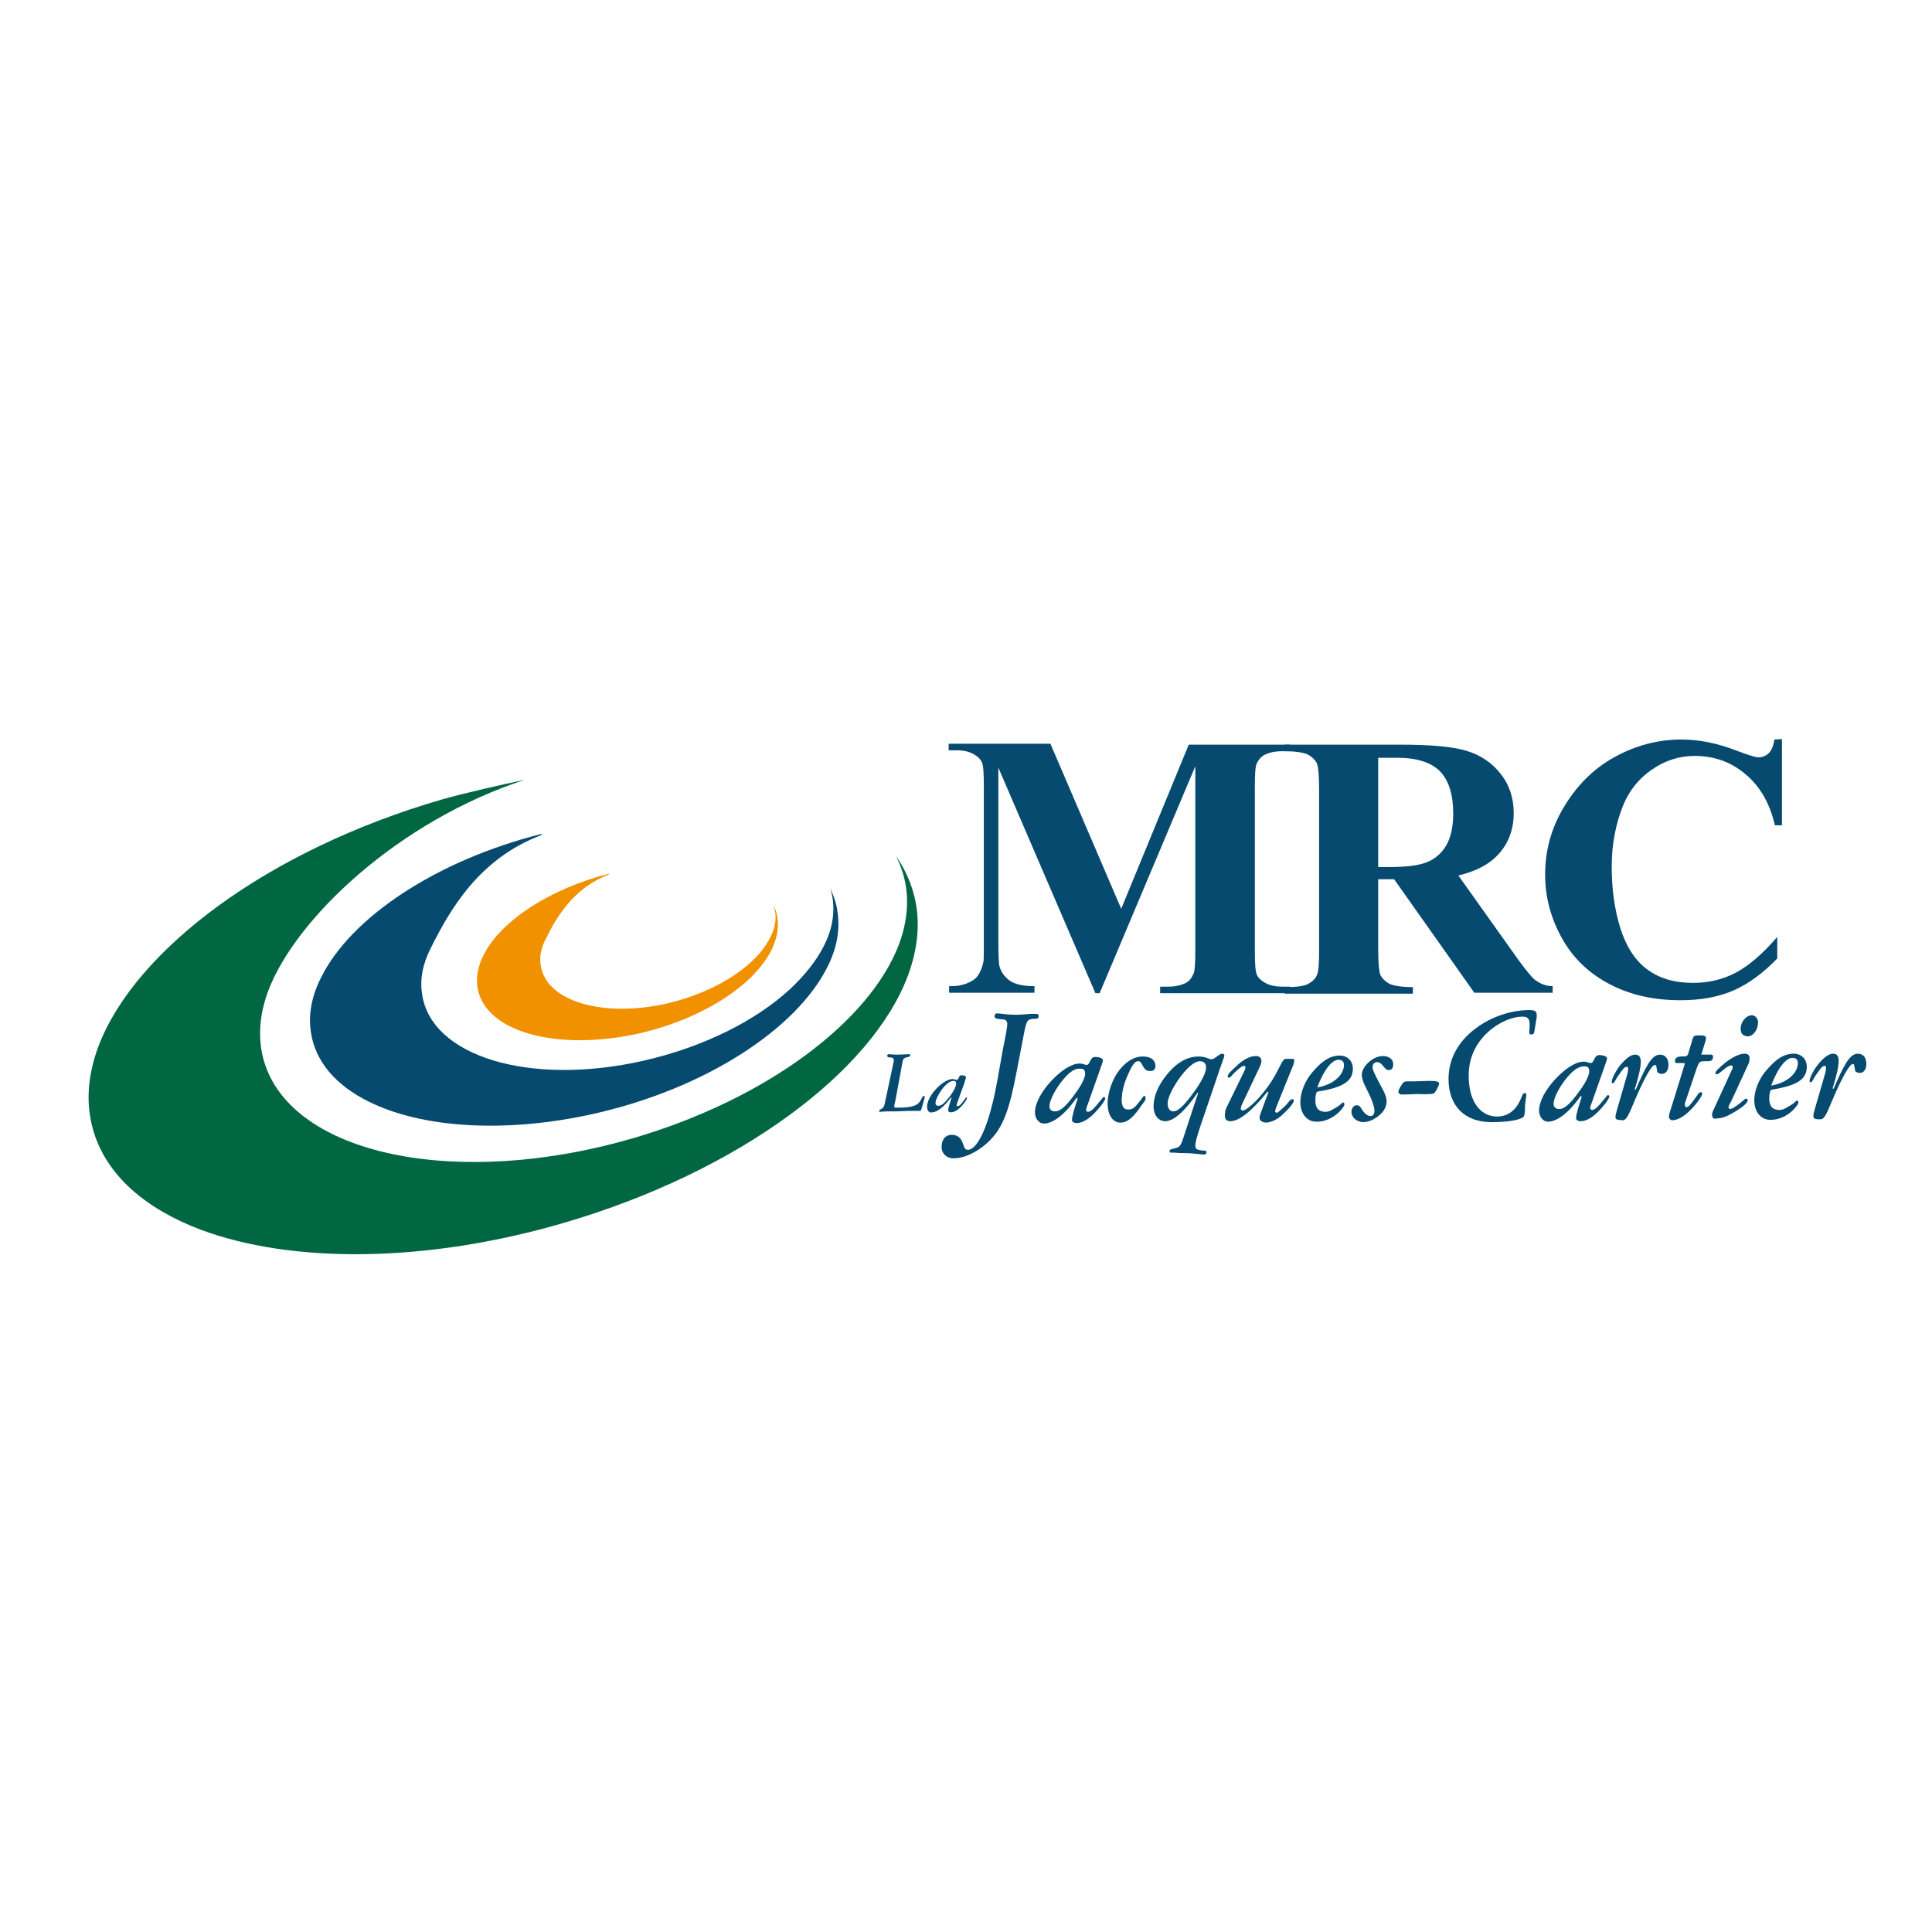 <?xml version="1.0" encoding="utf-8"?>
<!-- Generator: Adobe Illustrator 25.2.0, SVG Export Plug-In . SVG Version: 6.00 Build 0)  -->
<svg version="1.1" id="Layer_1" xmlns="http://www.w3.org/2000/svg" xmlns:xlink="http://www.w3.org/1999/xlink" x="0px" y="0px"
	 width="412px" height="412px" viewBox="0 0 412 412" enable-background="new 0 0 412 412" xml:space="preserve">
<g>
	<g>
		<g>
			<path fill="#064A6F" d="M239.1,193.8l14.4-35h21.6v1.4h-1.7c-1.6,0-2.8,0.3-3.8,0.8c-0.7,0.4-1.2,1-1.6,1.8
				c-0.3,0.6-0.4,2.3-0.4,4.9v35c0,2.7,0.1,4.4,0.4,5.1c0.3,0.7,0.9,1.3,1.8,1.8s2.1,0.8,3.6,0.8h1.7v1.4h-27.7v-1.4h1.7
				c1.6,0,2.8-0.3,3.8-0.8c0.7-0.4,1.2-1,1.6-1.9c0.3-0.6,0.4-2.3,0.4-4.9v-39.4l-20.4,48.4h-0.9l-20.7-48.1v37.4
				c0,2.6,0.1,4.2,0.2,4.8c0.3,1.3,1.1,2.4,2.2,3.2c1.1,0.8,2.9,1.2,5.3,1.2v1.4h-18.2v-1.4h0.5c1.2,0,2.3-0.2,3.3-0.6
				c1-0.4,1.8-0.9,2.3-1.6c0.5-0.7,0.9-1.6,1.2-2.9c0.1-0.3,0.1-1.6,0.1-4v-33.6c0-2.7-0.1-4.4-0.4-5c-0.3-0.7-0.9-1.3-1.8-1.8
				c-0.9-0.5-2.1-0.8-3.6-0.8h-1.7v-1.4H224L239.1,193.8z"/>
			<path fill="#064A6F" d="M293.9,187.7v14.9c0,2.9,0.2,4.7,0.5,5.4c0.4,0.7,1,1.3,1.9,1.8c0.9,0.4,2.5,0.7,5,0.7v1.4H274v-1.4
				c2.5,0,4.1-0.2,5-0.7s1.5-1.1,1.8-1.8c0.4-0.7,0.5-2.5,0.5-5.4v-34.5c0-2.9-0.2-4.7-0.5-5.4c-0.4-0.7-1-1.3-1.9-1.8
				c-0.9-0.4-2.5-0.7-5-0.7v-1.4h24.7c6.4,0,11.1,0.4,14.1,1.3c3,0.9,5.4,2.5,7.3,4.9s2.8,5.2,2.8,8.4c0,3.9-1.4,7.2-4.2,9.7
				c-1.8,1.6-4.3,2.8-7.6,3.6l12.8,18c1.7,2.3,2.9,3.8,3.6,4.3c1.1,0.8,2.3,1.3,3.7,1.3v1.4h-16.7l-17.1-24.2h-3.4V187.7z
				 M293.9,161.6v23.3h2.2c3.6,0,6.3-0.3,8.1-1c1.8-0.7,3.2-1.9,4.2-3.6c1-1.7,1.5-4,1.5-6.8c0-4-0.9-7-2.8-9
				c-1.9-1.9-4.9-2.9-9.1-2.9H293.9z"/>
			<path fill="#064A6F" d="M380,157.6V176h-1.5c-1.1-4.8-3.3-8.5-6.4-11c-3.1-2.6-6.7-3.8-10.7-3.8c-3.3,0-6.4,1-9.1,2.9
				c-2.8,1.9-4.8,4.4-6.1,7.5c-1.6,3.9-2.5,8.3-2.5,13.2c0,4.8,0.6,9.1,1.8,13c1.2,3.9,3.1,6.9,5.6,8.8c2.6,2,5.9,3,9.9,3
				c3.3,0,6.4-0.7,9.2-2.2c2.8-1.5,5.7-4,8.8-7.6v4.6c-3,3.1-6.1,5.4-9.3,6.8c-3.2,1.4-7,2.1-11.3,2.1c-5.7,0-10.7-1.1-15.1-3.4
				c-4.4-2.3-7.8-5.5-10.2-9.8c-2.4-4.3-3.6-8.8-3.6-13.6c0-5.1,1.3-9.9,4-14.4s6.2-8.1,10.7-10.6s9.3-3.8,14.4-3.8
				c3.7,0,7.7,0.8,11.8,2.4c2.4,0.9,3.9,1.4,4.6,1.4c0.8,0,1.6-0.3,2.2-0.9c0.6-0.6,1-1.6,1.2-2.9L380,157.6L380,157.6z"/>
		</g>
	</g>
	<path fill="#F29100" d="M129.9,186.3c-12.9,3.3-23.2,10.2-26.8,17.4c-1.1,2.2-1.6,4.5-1.3,6.7c0.5,3.6,3,6.5,7,8.5
		c6.4,3.2,16.5,3.9,27.4,1.5c13.6-3.1,24.6-10.3,28.3-17.8c1.1-2.2,1.6-4.5,1.3-6.7c-0.1-1-0.4-2-0.9-2.9c0.2,0.5,0.3,0.9,0.4,1.4
		c0.3,1.8-0.1,3.7-1.1,5.6c-0.9,1.8-2.3,3.6-4.2,5.3c-4.2,3.8-10.5,7-17.8,8.7c-13.8,3.1-25.8-0.5-26.9-8.2
		c-0.3-1.8,0.1-3.7,1.1-5.6c2.3-4.7,5.9-10.8,13.4-13.7"/>
	<path fill="#064A6F" d="M115.6,177.8c-22.7,5.7-40.8,17.9-47.1,30.6c-2,3.9-2.8,7.9-2.2,11.7c0.9,6.3,5.4,11.4,12.3,14.8
		c11.2,5.6,28.9,6.9,48.1,2.6c23.9-5.4,43.1-18.1,49.7-31.2c2-3.9,2.8-7.9,2.2-11.8c-0.2-1.8-0.8-3.5-1.6-5.1
		c0.3,0.8,0.5,1.7,0.6,2.5c0.4,3.2-0.2,6.5-1.9,9.8c-1.6,3.2-4.1,6.3-7.3,9.3c-7.3,6.7-18.4,12.3-31.2,15.2
		c-24.2,5.5-45.4-0.9-47.2-14.3c-0.5-3.2,0.2-6.5,1.9-9.8c4.1-8.2,10.3-19,23.5-24"/>
	<path fill="#006742" d="M111.9,166.3c-4.4,0.9-13.2,2.9-17.7,4.2C57,181.3,28.8,202.6,21,223.1c-2.3,6.2-2.8,12.2-1.1,18
		c2.8,9.5,11,16.6,22.8,21.1c19.2,7.2,47.9,7.3,77.8-1.5c37.1-10.9,65.4-32.1,73.1-52.6c2.3-6.2,2.8-12.3,1.1-18
		c-0.8-2.7-2-5.2-3.6-7.5c0.6,1.2,1.1,2.5,1.5,3.8c1.4,4.8,1,9.9-0.9,15c-6.2,16.3-28,32.9-56.6,41.3c-37.7,11-72.9,3.6-78.8-16.4
		c-1.4-4.8-1-9.9,0.9-15C63.1,195.7,85.2,175,111.9,166.3"/>
	<g>
		<path fill="#064A6F" d="M197.7,236c0-0.9,0.5-2.1,1.5-3.3c1.4-1.7,3-2.6,3.9-2.6c0.4,0,0.7,0.2,0.9,0.2c0.5,0,0.4-1,1-1
			s1,0.2,1,0.4s-0.2,0.7-0.4,1.4l-1.4,3.9c-0.1,0.3-0.2,0.6-0.2,0.7c0,0.1,0.1,0.2,0.2,0.2c0.4,0,0.8-0.5,1.4-1.3
			c0.3-0.4,0.4-0.6,0.5-0.6s0.1,0.1,0.1,0.2c0,0.2-0.3,0.7-0.9,1.4c-0.9,1.1-1.8,1.6-2.6,1.6c-0.3,0-0.5-0.2-0.5-0.4
			c0-0.5,0.3-1.4,0.7-2.7l-0.1-0.1c-1.5,2.1-3,3.2-4,3.2C198.2,237.4,197.7,236.9,197.7,236 M200.8,232.4c-0.9,1.3-1.3,2.3-1.3,2.8
			c0,0.4,0.3,0.7,0.7,0.6c0.7,0,1.4-0.8,2.5-2.2c0.8-1.1,1.2-2,1.2-2.5s-0.2-0.6-0.7-0.6C202.5,230.6,201.7,231.2,200.8,232.4
			 M187.5,236.9c0-0.3,0.4-0.3,0.7-0.6c0.3-0.2,0.4-0.6,0.5-1.1l1.9-8.9c0-0.1,0-0.2,0-0.3c0-0.3-0.2-0.4-0.6-0.5
			c-0.5,0-0.8,0-0.8-0.4c0-0.2,0.2-0.3,0.5-0.3c0.2,0,0.6,0.1,1.3,0.1c1.8,0,2.7-0.1,2.8-0.1c0.2,0,0.3,0.1,0.3,0.2
			c0,0.4-0.4,0.4-0.9,0.5c-0.7,0.3-0.6,0.4-0.8,1.3l-1.4,7.6c-0.1,0.6-0.3,1.1-0.3,1.5c0,0.3,0.1,0.3,0.4,0.3c0.1,0,0.3,0,0.7,0
			c2,0,3.3-0.3,3.9-0.8c0.8-0.6,0.9-1.7,1.3-1.7c0.1,0,0.2,0.1,0.2,0.3s-0.3,1-0.7,2.5c-0.1,0.4-0.2,0.4-0.5,0.4h-0.1
			c-1,0-1.7,0-2.2,0c-0.8,0-1.7,0.1-2.7,0.1c-0.5,0-1,0-1.3,0c-1.3,0-1.9,0.1-2.1,0.1C187.6,237.2,187.5,237.1,187.5,236.9"/>
		<path fill="#064A6F" d="M200.8,244.6c0-1.6,0.8-2.6,2.2-2.6c1,0,1.8,0.5,2.2,1.5c0.4,0.9,0.4,1.7,1.2,1.7c1.6,0,3.6-3.2,5.2-9.7
			c0.8-3,1.4-7,2.3-11.9c0.6-2.9,0.9-4.6,0.9-5.2c0-0.6-0.3-0.9-0.7-1c-1.3-0.1-2-0.1-2-0.7c0-0.4,0.2-0.6,0.6-0.6
			c0.5,0,1.8,0.3,4.1,0.3c1.3,0,2.4-0.2,3.5-0.2c0.9,0,1.2,0,1.2,0.5c0,0.8-0.8,0.4-1.9,0.7c-0.9,0.3-1,2-1.7,5.4
			c-1.6,8.1-2.4,14.1-5.1,18.3c-2.4,3.6-6.5,5.9-9.3,5.9C201.9,247.1,200.8,246,200.8,244.6"/>
		<path fill="#064A6F" d="M220.7,237.2c0-1.5,0.9-3.6,2.7-5.8c2.5-3,5.1-4.6,6.8-4.6c0.7,0,1.2,0.3,1.5,0.3c0.8,0,0.7-1.7,1.8-1.7
			c1,0,1.7,0.3,1.7,0.7c0,0.3-0.3,1.1-0.8,2.5l-2.4,6.8c-0.2,0.6-0.4,1-0.4,1.3c0,0.2,0.2,0.4,0.4,0.4c0.6,0,1.4-0.8,2.5-2.2
			c0.5-0.6,0.8-1,0.9-1c0.1,0,0.3,0.2,0.3,0.3c0,0.3-0.5,1.2-1.6,2.4c-1.6,1.9-3.2,2.9-4.5,2.9c-0.6,0-1-0.3-1-0.6
			c0-0.9,0.5-2.4,1.2-4.6l-0.2-0.2c-2.6,3.7-5.1,5.5-7,5.5C221.6,239.6,220.7,238.6,220.7,237.2 M226.1,231c-1.6,2.2-2.3,4-2.3,4.9
			c0,0.7,0.4,1.1,1.2,1.1c1.2,0,2.5-1.3,4.3-3.8c1.4-1.9,2.1-3.4,2.1-4.2c0-0.9-0.3-1.1-1.1-1.1C229,227.8,227.7,228.9,226.1,231"/>
		<path fill="#064A6F" d="M252.4,245.9c-1.1,0-1.8-0.1-2-0.1s-0.4,0-0.6,0c-0.3,0-0.4-0.1-0.4-0.3c0-0.6,0.9-0.4,1.9-0.9
			c0.3-0.1,0.7-0.8,1-1.8l2.4-7.3c0.1-0.2,0.3-1,0.8-2.4l-0.1-0.1c-2.8,4.1-5.2,6.1-6.9,6.1c-1.4,0-2.5-1.2-2.5-3.2
			c0-1.8,0.7-3.8,2.2-5.9c2.3-3.2,4.8-4.7,7.4-4.7c1.5,0,2.3,0.6,2.7,0.6c0.8,0,1.6-1.2,2.4-1.2c0.2,0,0.4,0.2,0.4,0.4
			c0,0.3-0.8,2.2-2,5.9l-3,8.8c-0.9,2.6-1.2,4-1.2,4.5s0.2,0.8,0.7,0.9c1,0.3,1.7,0,1.7,0.5c0,0.3-0.2,0.4-0.4,0.5
			C256.5,246.3,255,245.9,252.4,245.9 M251.6,229.8c-1.8,2.5-2.6,4.5-2.6,5.5c0,1.1,0.5,1.7,1.2,1.7c1.2,0,2.7-1.7,4.9-4.8
			c1.4-2.1,2.1-3.6,2.1-4.6c0-0.8-0.5-1.3-1.3-1.3C254.8,226.3,253.3,227.5,251.6,229.8 M277.3,235c0-1.9,0.9-4.5,2.7-6.5
			c1.9-2.2,3.6-3.4,5.7-3.4c1.7,0,2.8,1.2,2.8,2.8c0,2.5-1.9,3.7-5.5,4.5c-1.3,0.3-2,0.3-2.2,0.5c-0.1,0.1-0.3,0.7-0.3,1.8
			c0,1.6,0.7,2.4,2.2,2.4c0.8,0,1.5-0.5,2.5-1.1c0.7-0.4,1-0.9,1.2-0.9s0.3,0.2,0.3,0.4c0,0.3-0.4,0.9-1.1,1.6
			c-1.4,1.4-3.2,2.1-4.7,2.1C278.8,239.3,277.3,237.6,277.3,235 M280.9,231.9c3.6-0.6,5.7-2.8,5.7-4.8c0-0.7-0.4-1.1-1.1-1.1
			C284.2,225.9,282.4,227.9,280.9,231.9 M288.2,237.1c0-0.8,0.5-1.4,1.1-1.4c0.7,0,0.8,0.4,1.2,1c0.6,0.9,1.2,1.3,1.8,1.3
			c0.5,0,0.8-0.4,0.8-1.2c0-0.6-0.3-1.5-0.7-2.5c-1-2.3-2-3.7-2-5.1c0-1.7,2.3-4,4.5-4c1.3,0,2.2,0.7,2.2,1.7c0,0.9-0.3,1.3-1,1.3
			c-0.9,0-1.3-1.7-2.4-1.7c-0.6,0-1,0.4-1,1.1c0,0.6,0.5,1.5,1.2,2.9c0.8,1.6,1.7,2.8,1.8,4.3c0,0.9-0.4,1.9-1.1,2.6
			c-1.2,1.2-2.6,1.9-4,1.9C289.3,239.2,288.2,238.3,288.2,237.1 M236.2,235.3c0-2,0.8-4.7,2.2-6.7c1.6-2.2,3.4-3.3,5.3-3.3
			c1.7,0,2.6,0.7,2.7,1.9c0,0.8-0.3,1.2-1.1,1.2c-0.9,0-1.2-0.4-1.6-1.1c-0.3-0.5-0.4-1-1-1c-0.8,0-1.4,1.1-2.4,3.4
			c-0.8,1.9-1.1,3.7-1.1,4.9c0,1.4,0.5,2.1,1.5,2c1,0,1.5-0.7,2.3-1.7c0.6-0.7,0.8-1.2,1-1.2s0.3,0.2,0.3,0.5c0,0.4-0.3,0.8-0.8,1.4
			c-1.6,2.4-2.9,3.8-4.6,3.8C237.4,239.4,236.2,237.9,236.2,235.3 M268.6,238.3c0-0.2,0.1-0.5,0.2-0.8l1.7-4.6l-0.2-0.1
			c-3.4,4.2-6.1,6.3-7.9,6.3c-0.8,0-1.2-0.4-1.2-1.2c0-0.5,0.1-1.3,0.4-1.8l3.8-7.8c0.1-0.3,0.2-0.5,0.2-0.6c0-0.3-0.1-0.4-0.3-0.4
			c-0.5,0-1.1,0.6-2.1,1.5c-0.5,0.5-0.8,1-1.1,1c-0.2,0-0.3-0.1-0.3-0.2c0-0.5,0.5-1,1.7-2.1c1.6-1.6,3.1-2.3,4.3-2.3
			c0.8,0,1.2,0.4,1.2,1.1c0,0.4-0.2,0.9-0.5,1.5l-3.5,7.4c-0.2,0.4-0.4,0.9-0.4,1.3c0,0.2,0.2,0.3,0.5,0.3c0.6,0,2.8-1.7,5.3-5.1
			c2.5-3.5,2.9-5.9,3.8-5.9h1.4c0.3,0,0.4,0.1,0.4,0.3c0,0.3-0.1,0.7-0.2,1l-3.6,8.9c-0.2,0.5-0.3,1-0.3,1c0,0.1,0.2,0.3,0.4,0.3
			c0.2,0,0.7-0.5,1.7-1.4c0.8-0.8,1.1-1.5,1.6-1.5c0.2,0,0.3,0.1,0.3,0.2c0,0.6-0.7,1.5-2.2,2.9c-1.3,1.3-2.7,1.9-3.9,1.9
			C269,239.2,268.6,239,268.6,238.3 M302.3,233.3c-0.4,0-1.6,0.1-3.4,0.1c-0.4,0-0.7-0.3-0.7-0.6c0-0.1,0.2-0.8,0.8-1.6
			c0.3-0.5,0.6-0.6,1.1-0.6c0.1,0,0.5,0,1.2,0c1.3,0,2.4-0.1,3.4-0.1c1.5,0,2.2,0.1,2.2,0.6c0,0.1-0.2,0.8-0.8,1.7
			c-0.3,0.5-0.7,0.5-1.2,0.5C303.7,233.4,302.9,233.3,302.3,233.3"/>
		<path fill="#064A6F" d="M308.9,230.1c0-4.1,1.9-7.9,5.8-10.8c3.3-2.5,7.6-3.9,11.4-3.9c1.1,0,1.6,0.2,1.6,1c0,0.1,0,0.3,0,0.5
			l-0.5,3.1c-0.1,0.4-0.2,0.6-0.6,0.6s-0.4-0.1-0.5-0.4c0-0.2,0.1-0.7,0.1-1.6c0-1.4-0.4-1.8-1.6-1.8c-2,0-4.9,1.1-7.3,3.3
			c-2.7,2.5-4.1,5.6-4.1,9.3c0,5.4,2.4,8.7,6.1,8.7c2.1,0,3.8-1.2,4.8-3.3c0.5-1,0.6-1.7,1-1.7c0.2,0,0.4,0.1,0.4,0.3
			c0,0.4-0.2,1.2-0.3,2.5c0,0.9,0,1.6-0.2,2.1c-0.2,0.6-2.6,1.3-6.9,1.3C312.3,239.3,308.9,235.8,308.9,230.1"/>
		<path fill="#064A6F" d="M328.2,236.8c0-1.5,0.9-3.6,2.7-5.8c2.5-3,5.1-4.6,6.8-4.6c0.7,0,1.2,0.3,1.5,0.3c0.8,0,0.7-1.7,1.8-1.7
			c1,0,1.7,0.3,1.7,0.7c0,0.3-0.3,1.1-0.8,2.5l-2.4,6.8c-0.2,0.6-0.4,1-0.4,1.3c0,0.2,0.2,0.4,0.4,0.4c0.6,0,1.4-0.8,2.5-2.2
			c0.5-0.6,0.8-1,0.9-1s0.3,0.2,0.3,0.3c0,0.3-0.5,1.2-1.6,2.4c-1.6,1.9-3.2,2.9-4.5,2.9c-0.6,0-1-0.3-1-0.6c0-0.9,0.5-2.4,1.2-4.6
			l-0.2-0.2c-2.6,3.7-5.1,5.5-7,5.5C329.1,239.2,328.2,238.2,328.2,236.8 M333.6,230.5c-1.6,2.2-2.3,4-2.3,4.9
			c0,0.7,0.5,1.1,1.2,1.1c1.2,0,2.5-1.3,4.3-3.8c1.4-1.9,2.1-3.4,2.1-4.2c0-0.9-0.3-1.1-1.1-1.1
			C336.5,227.4,335.2,228.4,333.6,230.5"/>
		<path fill="#064A6F" d="M374.1,234.6c0-1.9,0.9-4.5,2.7-6.5c1.9-2.2,3.6-3.4,5.7-3.4c1.7,0,2.8,1.2,2.8,2.8c0,2.5-1.9,3.7-5.5,4.5
			c-1.3,0.3-2,0.3-2.2,0.5c-0.1,0.1-0.3,0.7-0.3,1.8c0,1.6,0.7,2.4,2.2,2.4c0.8,0,1.5-0.5,2.5-1.1c0.7-0.4,1-0.9,1.2-0.9
			s0.3,0.2,0.3,0.4c0,0.3-0.4,0.9-1.1,1.6c-1.4,1.4-3.2,2.1-4.7,2.1C375.6,238.9,374.1,237.2,374.1,234.6 M377.7,231.5
			c3.6-0.6,5.7-2.8,5.7-4.8c0-0.7-0.4-1.1-1.1-1.1C381,225.5,379.2,227.5,377.7,231.5 M355.9,238.1c0-0.1,0.1-0.8,0.5-1.9l2.2-7.1
			c0.4-1.4,0.7-2.2,0.7-2.3s-0.1-0.1-0.3-0.1c-0.2,0-0.4,0-0.6,0c-0.1,0-0.2,0-0.4,0c-0.2,0-0.3,0-0.3,0c-0.3,0-0.5,0-0.5-0.4
			c0-0.7,0.4-0.9,1.1-1c1.3-0.1,1.5,0.2,1.8-0.9l0.9-3c0.2-0.5,0.4-0.6,1-0.6c0.1,0,0.1,0,0.3,0c0.1,0,0.3,0,0.5,0
			c0.7,0,1,0.2,1,0.6c0,0.1,0,0.3-0.1,0.6l-0.9,2.9h2c0.4,0,0.5,0.1,0.5,0.5c0,0.7-0.4,0.9-1.1,0.9c-0.2,0-0.3,0-0.4,0
			c-1.3,0-1.4,0-1.9,1.3l-2.5,7.4c-0.1,0.2-0.1,0.4-0.1,0.6c0,0.3,0.1,0.5,0.3,0.5c0.5,0,0.9-0.6,1.6-1.5c0.8-1.1,1.1-1.7,1.5-1.7
			c0.2,0,0.3,0.2,0.3,0.4s-0.8,1.7-2.4,3.3c-1.5,1.6-3,2.3-4,2.3C356.3,238.9,355.9,238.6,355.9,238.1 M386.7,238c0,0,0-0.4,0.2-1.1
			l2.4-8.3c0-0.1,0.1-0.5,0.1-0.9c0-0.3-0.1-0.4-0.3-0.4c-0.5,0-0.9,0.6-1.6,1.6c-0.9,1.2-1,1.9-1.4,1.9c-0.2,0-0.2-0.1-0.2-0.4
			c0-0.3,0.5-1.7,1.7-3.3c1.3-1.6,2.4-2.4,3.3-2.4c0.8,0,1.2,0.5,1.2,1.5c0,1.1-0.4,3.1-1.3,5.9l0.2,0.1c2.2-5,3.4-7.5,5.2-7.5
			c1.1,0,1.8,0.8,1.8,2.2c0,1.2-0.6,1.9-1.4,1.9c-0.6,0-1-0.3-1-0.5c-0.2-1-0.1-1.4-0.5-1.4c-0.6,0-2,2.3-4,6.9
			c-1.4,3.2-1.9,4.9-2.9,4.9C387.1,238.7,386.7,238.6,386.7,238 M344.5,238.2c0,0,0-0.4,0.2-1.1l2.4-8.3c0-0.1,0.1-0.5,0.1-0.9
			c0-0.3-0.1-0.4-0.3-0.4c-0.5,0-0.9,0.6-1.6,1.6c-0.9,1.2-1,1.9-1.4,1.9c-0.2,0-0.2-0.1-0.2-0.4c0-0.3,0.5-1.7,1.7-3.3
			c1.3-1.6,2.4-2.4,3.3-2.4c0.8,0,1.2,0.5,1.2,1.5c0,1.1-0.4,3.1-1.3,5.9l0.2,0.1c2.2-5,3.4-7.5,5.2-7.5c1.1,0,1.8,0.8,1.8,2.2
			c0,1.2-0.6,1.9-1.4,1.9c-0.6,0-1-0.3-1-0.5c-0.2-1-0.1-1.4-0.5-1.4c-0.6,0-2,2.3-4,6.9c-1.4,3.2-1.9,4.9-2.9,4.9
			C344.9,238.8,344.5,238.8,344.5,238.2 M365.1,237.7c0-0.3,0.1-0.6,0.3-1l3.9-8.5c0.1-0.2,0.2-0.4,0.2-0.6c0-0.2-0.1-0.4-0.3-0.4
			c-1,0-2.5,1.9-3.1,1.9c-0.1,0-0.3-0.1-0.3-0.3c0-0.3,0.7-1,1.9-2c1.7-1.4,3.3-2.1,4.3-2.1c0.8,0,1.1,0.3,1.1,1.1
			c0,0.4-0.1,0.8-0.3,1.2l-3.6,7.8c-0.4,0.7-0.6,1.1-0.6,1.3s0.2,0.4,0.4,0.4c0.2,0,0.8-0.3,1.6-0.9c1.1-0.8,1.5-1.3,1.7-1.3
			c0.3,0,0.4,0.1,0.4,0.3c0,0.5-0.8,1.3-2.6,2.4c-1.5,0.9-2.7,1.5-4,1.5C365.5,238.7,365.1,238.4,365.1,237.7 M371.2,219.3
			c0-1.4,1.2-2.8,2.4-2.8c0.7,0,1.3,0.7,1.3,1.5c0,1.7-1.1,3-2.2,3C371.6,220.9,371.2,220.4,371.2,219.3"/>
	</g>
</g>
</svg>
